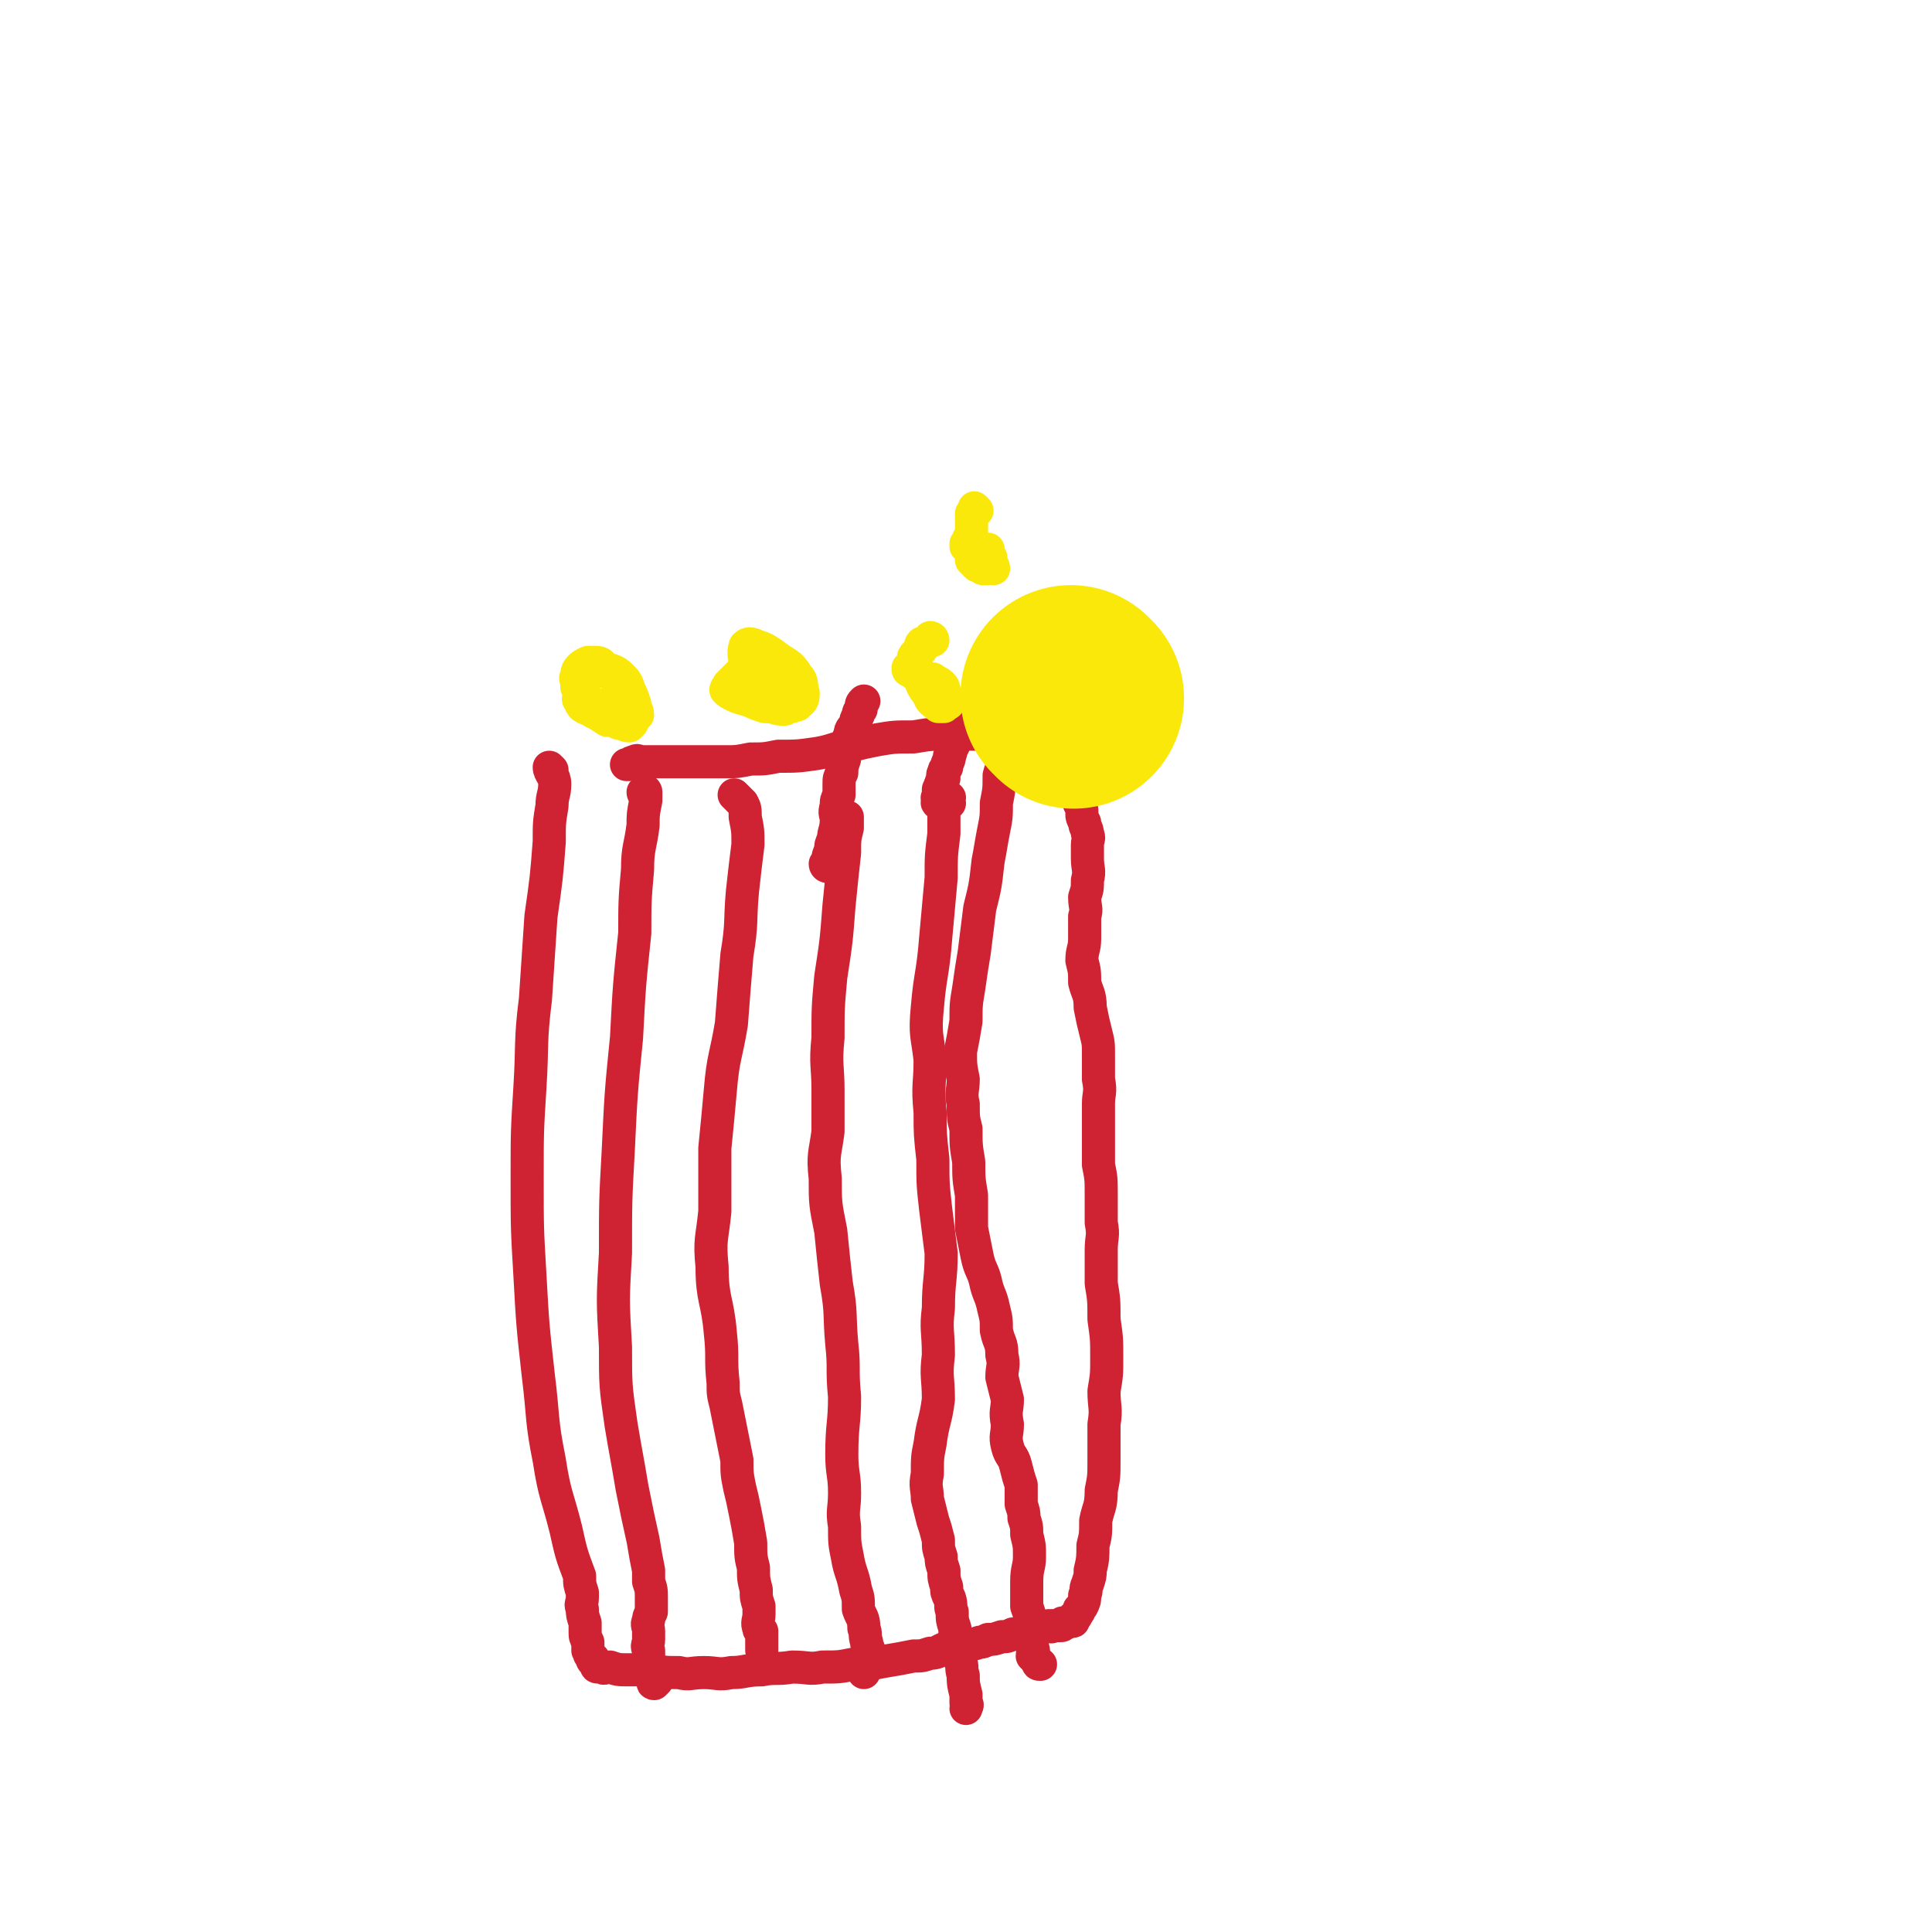 <svg viewBox='0 0 700 700' version='1.1' xmlns='http://www.w3.org/2000/svg' xmlns:xlink='http://www.w3.org/1999/xlink'><g fill='none' stroke='#CF2233' stroke-width='12' stroke-linecap='round' stroke-linejoin='round'><path d='M200,279c0,0 -1,-1 -1,-1 0,2 2,3 2,6 0,4 -1,4 -1,8 -1,6 -1,6 -1,13 -1,13 -1,13 -3,27 -1,15 -1,15 -2,30 -2,16 -1,16 -2,32 -1,16 -1,16 -1,33 0,18 0,18 1,35 1,18 1,18 3,36 2,16 1,16 4,31 2,13 3,13 6,25 2,9 2,9 5,17 0,3 0,3 1,6 0,1 0,1 0,2 0,2 -1,2 0,4 0,2 0,2 1,5 0,1 0,1 0,3 0,2 0,2 1,4 0,0 0,1 0,1 0,1 0,1 0,2 1,1 0,1 1,2 0,0 0,0 1,1 0,0 -1,0 0,1 0,0 0,0 0,0 1,1 1,1 1,1 0,1 0,1 1,1 0,0 0,0 1,0 1,1 1,0 3,0 3,1 3,1 7,1 4,0 4,0 8,0 5,1 5,1 10,1 4,1 4,0 9,0 5,0 5,1 10,0 5,0 5,-1 11,-1 5,-1 5,0 11,-1 6,0 6,1 11,0 6,0 6,0 11,-1 6,0 6,0 11,-1 6,-1 6,-1 11,-2 3,0 3,0 6,-1 3,0 3,-1 6,-2 4,0 4,0 7,-1 2,0 2,0 5,-1 1,0 1,0 3,-1 2,0 2,0 5,-1 2,0 2,0 4,-1 2,0 2,0 4,-1 2,0 2,0 4,-1 2,0 2,0 5,-1 1,0 1,1 1,0 2,0 2,0 3,0 1,0 1,0 1,-1 1,0 1,0 1,0 1,0 1,0 2,-1 0,0 1,1 1,0 0,0 0,0 0,-1 1,-1 1,0 1,-1 1,-1 1,-1 1,-2 1,-1 1,-1 1,-1 1,-2 1,-2 1,-4 1,-2 0,-2 1,-4 1,-3 1,-3 1,-5 1,-4 1,-5 1,-9 1,-4 1,-4 1,-9 1,-5 2,-5 2,-11 1,-5 1,-5 1,-11 0,-7 0,-7 0,-13 1,-6 0,-6 0,-12 1,-6 1,-6 1,-12 0,-7 0,-7 -1,-14 0,-7 0,-7 -1,-13 0,-6 0,-6 0,-12 0,-5 1,-5 0,-10 0,-5 0,-5 0,-10 0,-6 0,-6 -1,-11 0,-6 0,-6 0,-11 0,-5 0,-5 0,-11 0,-4 1,-4 0,-9 0,-4 0,-4 0,-9 0,-4 0,-4 -1,-8 -1,-4 -1,-4 -2,-9 0,-5 -1,-5 -2,-9 0,-4 0,-4 -1,-8 0,-4 1,-4 1,-8 0,-4 0,-4 0,-8 1,-3 0,-3 0,-7 1,-3 1,-3 1,-6 1,-4 0,-4 0,-8 0,-2 0,-2 0,-5 0,-2 1,-2 0,-4 0,-2 -1,-2 -1,-4 -1,-2 -1,-2 -1,-3 0,-2 0,-2 -1,-4 0,-1 0,-1 -1,-2 0,-1 1,-1 0,-2 0,-2 0,-2 0,-3 0,-1 -1,-1 -1,-2 0,-1 0,-1 1,-2 0,-1 0,-1 0,-2 1,-2 0,-2 0,-3 0,-1 0,-1 0,-1 0,-1 1,-1 0,-2 0,0 -1,0 -2,0 0,-1 0,-1 0,-1 -1,-1 -1,-1 -2,-2 0,0 0,0 -1,0 0,0 0,0 -1,0 -1,-1 0,-1 -1,-1 -1,-1 -1,0 -2,0 -1,0 -1,1 -3,1 -2,0 -2,-1 -5,-1 -2,-1 -2,0 -5,0 -2,0 -2,-1 -4,-1 -3,0 -3,0 -6,0 -3,-1 -3,-1 -6,-1 -4,-1 -4,0 -9,0 -6,0 -6,0 -12,1 -7,0 -7,0 -13,1 -5,1 -5,1 -9,2 -7,1 -7,2 -13,3 -7,1 -7,1 -14,1 -5,1 -5,1 -10,1 -5,1 -5,1 -9,1 -3,0 -3,0 -7,0 -3,0 -3,0 -6,0 -2,0 -2,0 -5,0 -1,0 -1,0 -3,0 -2,0 -2,0 -5,0 -2,0 -2,0 -4,0 -2,0 -2,-1 -3,0 -1,0 -1,0 -2,1 0,0 0,0 -1,0 '/><path d='M234,288c0,0 -1,0 -1,-1 0,0 1,-1 1,0 0,1 0,1 0,3 -1,5 -1,5 -1,9 -1,8 -2,8 -2,16 -1,11 -1,12 -1,23 -2,19 -2,19 -3,38 -2,20 -2,20 -3,41 -1,18 -1,18 -1,37 -1,17 -1,17 0,34 0,14 0,14 2,28 2,12 2,11 4,23 2,10 2,10 4,19 1,6 1,6 2,11 0,2 0,2 0,4 1,3 1,3 1,6 0,2 0,2 0,5 -1,2 -1,2 -1,3 -1,2 0,2 0,4 0,2 0,2 0,3 0,2 -1,2 0,4 0,3 0,3 1,6 0,1 0,1 0,3 0,1 0,1 1,2 0,0 -1,1 0,1 0,0 0,0 1,-1 '/><path d='M267,289c0,0 -1,-1 -1,-1 0,0 1,1 2,2 0,0 0,0 1,1 1,2 1,2 1,5 1,5 1,5 1,10 -1,8 -1,8 -2,17 -1,11 0,11 -2,23 -1,12 -1,12 -2,25 -2,12 -3,12 -4,24 -1,11 -1,11 -2,21 0,12 0,12 0,23 -1,10 -2,10 -1,20 0,12 2,12 3,24 1,9 0,9 1,18 0,4 0,4 1,8 1,5 1,5 2,10 1,5 1,5 2,10 0,5 0,5 1,10 1,4 1,4 2,9 1,5 1,5 2,11 0,5 0,5 1,9 0,4 0,4 1,8 0,3 0,3 1,6 0,1 0,1 0,3 0,2 -1,3 0,5 0,1 0,0 1,1 0,1 0,2 0,3 0,1 0,1 0,2 0,0 0,0 0,1 0,0 0,0 0,1 '/><path d='M307,297c0,0 -1,0 -1,-1 0,0 0,0 1,0 0,0 0,0 0,1 0,1 0,1 0,3 -1,4 -1,4 -1,9 -1,9 -1,9 -2,19 -1,13 -1,13 -3,26 -1,11 -1,11 -1,22 -1,10 0,10 0,19 0,8 0,8 0,15 -1,8 -2,8 -1,17 0,9 0,9 2,19 1,10 1,10 2,19 2,11 1,11 2,22 1,9 0,9 1,19 0,10 -1,10 -1,21 0,7 1,7 1,14 0,6 -1,6 0,12 0,6 0,6 1,11 1,6 2,6 3,12 1,3 1,3 1,7 1,3 2,3 2,7 1,2 0,2 1,5 0,2 1,2 1,4 0,2 0,2 0,4 -1,2 -1,1 -2,3 '/><path d='M344,291c0,0 -1,0 -1,-1 0,0 1,-1 1,-1 -1,0 -1,1 -1,1 -1,0 -1,-1 -1,0 -1,0 0,1 0,1 0,1 0,1 0,2 0,2 0,2 0,3 0,3 0,3 0,6 -1,8 -1,8 -1,16 -1,11 -1,11 -2,22 -1,13 -2,13 -3,25 -1,10 0,10 1,19 0,9 -1,9 0,19 0,8 0,8 1,17 0,9 0,9 1,18 1,8 1,8 2,16 0,10 -1,10 -1,20 -1,8 0,8 0,17 -1,8 0,8 0,16 -1,8 -2,8 -3,16 -1,5 -1,5 -1,11 -1,5 0,5 0,9 1,4 1,4 2,8 1,3 1,3 2,7 0,3 0,3 1,6 0,2 0,2 1,5 0,3 0,3 1,6 0,2 0,2 1,4 1,3 0,3 1,5 0,3 0,3 1,6 0,2 0,2 0,5 1,3 1,3 2,7 1,2 0,2 1,5 0,3 0,3 1,7 0,1 0,1 0,3 1,1 0,1 0,2 '/><path d='M300,314c0,0 -1,0 -1,-1 0,0 0,0 1,-1 0,0 0,0 0,0 0,-2 0,-2 1,-4 0,-2 0,-2 1,-4 0,-3 1,-3 1,-7 0,-2 -1,-2 0,-5 0,-2 0,-2 1,-4 0,-2 0,-2 0,-4 0,-2 0,-2 1,-4 0,-2 0,-2 1,-5 0,-2 0,-2 0,-4 1,-2 1,-3 2,-5 0,-2 1,-2 2,-4 0,-1 0,-1 1,-3 0,-1 0,-1 1,-2 0,-2 0,-2 1,-3 0,0 0,0 0,0 '/><path d='M341,290c0,0 -1,-1 -1,-1 0,0 0,2 0,2 -1,0 0,-1 0,-1 0,-1 -1,-1 0,-1 0,-2 0,-2 0,-3 1,-1 0,-1 1,-2 0,-1 0,-1 1,-2 0,-1 -1,-1 0,-2 0,-1 0,-1 1,-2 0,-2 1,-2 1,-4 1,-2 0,-2 1,-3 1,-2 1,-2 2,-4 0,-1 -1,-1 0,-1 0,-1 0,-1 1,-2 '/><path d='M362,265c0,0 -1,-1 -1,-1 0,0 0,1 0,2 1,1 1,0 1,1 1,1 0,1 0,2 1,2 2,2 2,5 0,3 -1,3 -2,7 0,5 0,5 -1,10 0,5 0,5 -1,10 -1,5 -1,6 -2,11 -1,9 -1,9 -3,17 -1,8 -1,8 -2,16 -1,6 -1,6 -2,13 -1,6 -1,6 -1,12 -1,6 -1,6 -2,11 0,5 0,5 1,10 0,4 -1,5 0,9 0,5 0,5 1,9 0,6 0,6 1,12 0,6 0,6 1,12 0,6 0,6 0,12 1,5 1,5 2,10 1,5 2,5 3,9 1,5 2,5 3,10 1,4 1,4 1,8 1,5 2,4 2,9 1,4 0,4 0,8 1,4 1,4 2,8 0,4 -1,4 0,9 0,4 -1,4 0,8 1,4 2,3 3,7 1,4 1,4 2,7 0,4 0,4 0,7 1,3 1,3 1,5 1,3 1,3 1,6 1,4 1,4 1,8 0,4 -1,4 -1,9 0,4 0,4 0,9 1,3 1,2 1,5 1,3 1,3 1,6 0,2 0,2 0,4 1,1 0,2 0,3 1,1 1,1 2,2 0,1 0,1 1,1 '/></g>
<g fill='none' stroke='#FAE80B' stroke-width='12' stroke-linecap='round' stroke-linejoin='round'><path d='M225,248c0,0 -1,0 -1,-1 0,0 1,0 1,0 0,-1 -1,-1 -1,-1 -1,-1 -1,-2 -1,-2 -1,-1 -1,-1 -2,-1 -1,0 -1,0 -3,0 -1,0 -1,0 -2,0 -2,1 -1,1 -3,2 0,1 -1,1 -1,2 -1,1 -1,1 -2,2 0,1 0,1 0,2 0,2 -1,2 0,3 1,3 2,2 5,4 2,1 2,1 5,3 2,0 2,0 4,1 2,0 2,1 4,1 0,0 0,0 1,-1 1,-2 1,-2 2,-3 0,-2 -1,-2 -1,-4 -1,-3 -1,-3 -2,-5 -1,-3 -1,-3 -3,-5 -2,-2 -3,-2 -6,-3 -1,-1 -1,-2 -3,-2 -1,0 -2,0 -3,0 -2,1 -2,1 -3,2 -1,1 -1,2 -1,3 -1,1 0,1 0,2 0,1 0,1 0,2 1,1 1,1 2,2 2,2 2,3 4,4 3,1 3,0 6,1 1,0 1,1 2,1 2,0 2,-1 2,-2 1,-1 2,-1 2,-3 0,-1 -1,-1 -1,-3 -2,-1 -2,-2 -3,-3 -2,-2 -2,-2 -4,-3 -1,-1 -2,-1 -3,-2 '/><path d='M283,241c0,0 -1,0 -1,-1 0,0 2,0 2,0 0,0 -1,0 -2,0 0,0 0,0 0,0 -2,0 -2,0 -4,1 -2,0 -2,0 -3,1 -1,0 -1,0 -1,1 0,1 0,1 0,2 0,1 0,1 0,2 1,1 1,1 2,2 1,2 1,2 2,3 1,1 1,1 3,2 0,0 0,0 1,0 1,0 1,0 1,0 0,-1 1,-1 1,-1 0,-1 0,-1 0,-1 -1,-2 -1,-2 -1,-3 -1,-2 -1,-2 -2,-4 -1,-1 -2,-1 -3,-2 -1,-1 -1,-1 -3,-2 -1,0 -1,0 -3,1 -1,0 -2,0 -3,1 -2,2 -2,2 -3,3 -1,1 -1,1 -2,2 0,1 -1,1 -1,2 1,1 1,1 3,2 2,1 3,1 6,2 2,1 2,1 5,2 4,0 4,1 7,1 1,0 1,-1 3,-1 1,-1 2,0 2,-1 2,-1 2,-2 2,-4 -1,-3 0,-4 -2,-6 -3,-5 -4,-4 -9,-8 -3,-2 -3,-2 -6,-3 -2,-1 -3,-1 -4,0 -1,3 0,4 0,7 0,4 1,4 1,8 '/><path d='M338,232c0,0 0,-1 -1,-1 0,0 0,0 0,1 -1,0 -1,0 -1,1 -1,0 -2,0 -2,0 -1,1 0,1 0,2 -1,2 -2,1 -3,3 0,2 0,2 1,4 0,3 1,3 2,6 1,2 1,2 2,3 1,2 1,3 3,4 1,1 1,1 1,1 1,0 1,0 2,0 1,-1 2,-1 2,-2 0,0 0,0 0,0 -1,-2 -1,-2 -2,-3 0,-2 0,-2 -1,-3 -1,-1 -2,-1 -3,-2 -1,0 -1,0 -2,0 -1,-1 -1,-1 -3,-1 -1,-1 -1,-1 -2,-1 -1,-1 -1,-1 -1,-1 -1,0 -1,0 -1,-1 '/><path d='M372,235c0,0 -1,-1 -1,-1 0,1 0,2 0,3 1,1 0,1 0,2 1,1 1,1 2,3 1,3 1,3 2,5 2,2 2,2 4,4 1,1 1,1 3,2 1,0 1,0 2,1 1,0 1,0 2,0 1,-1 1,-1 2,-2 0,0 0,0 0,0 1,-1 2,-1 1,-2 0,-2 0,-2 -1,-4 -1,-1 -1,-1 -2,-2 -1,-1 -1,-2 -2,-3 0,0 -1,1 -2,1 0,0 -1,-1 -1,0 0,0 1,0 1,1 1,0 2,0 2,1 1,0 1,1 2,1 0,0 0,-1 0,-1 '/><path d='M354,185c0,0 -1,-1 -1,-1 0,0 0,1 -1,2 0,1 0,1 0,2 0,2 0,2 0,4 0,2 0,2 0,4 1,2 1,2 1,4 1,1 1,1 1,2 1,0 0,1 0,1 1,1 2,0 2,1 0,0 -1,1 -1,1 1,0 1,-1 1,-2 1,0 0,0 0,0 0,-1 1,-1 0,-2 0,-1 0,-1 -1,-2 -1,-1 -1,-1 -2,-2 0,0 -1,0 -1,-1 0,0 -1,-1 -1,-1 0,0 0,1 -1,2 0,0 0,0 0,0 0,1 0,1 0,1 1,1 1,1 2,3 0,1 0,1 0,2 1,1 1,1 2,2 1,0 1,0 2,1 0,0 0,0 1,0 1,0 2,0 3,0 0,-1 -1,-2 -1,-4 -1,-1 -1,-1 -1,-3 '/></g>
<g fill='none' stroke='#FAE80B' stroke-width='80' stroke-linecap='round' stroke-linejoin='round'><path d='M389,253c0,0 -1,-1 -1,-1 '/></g>
</svg>
